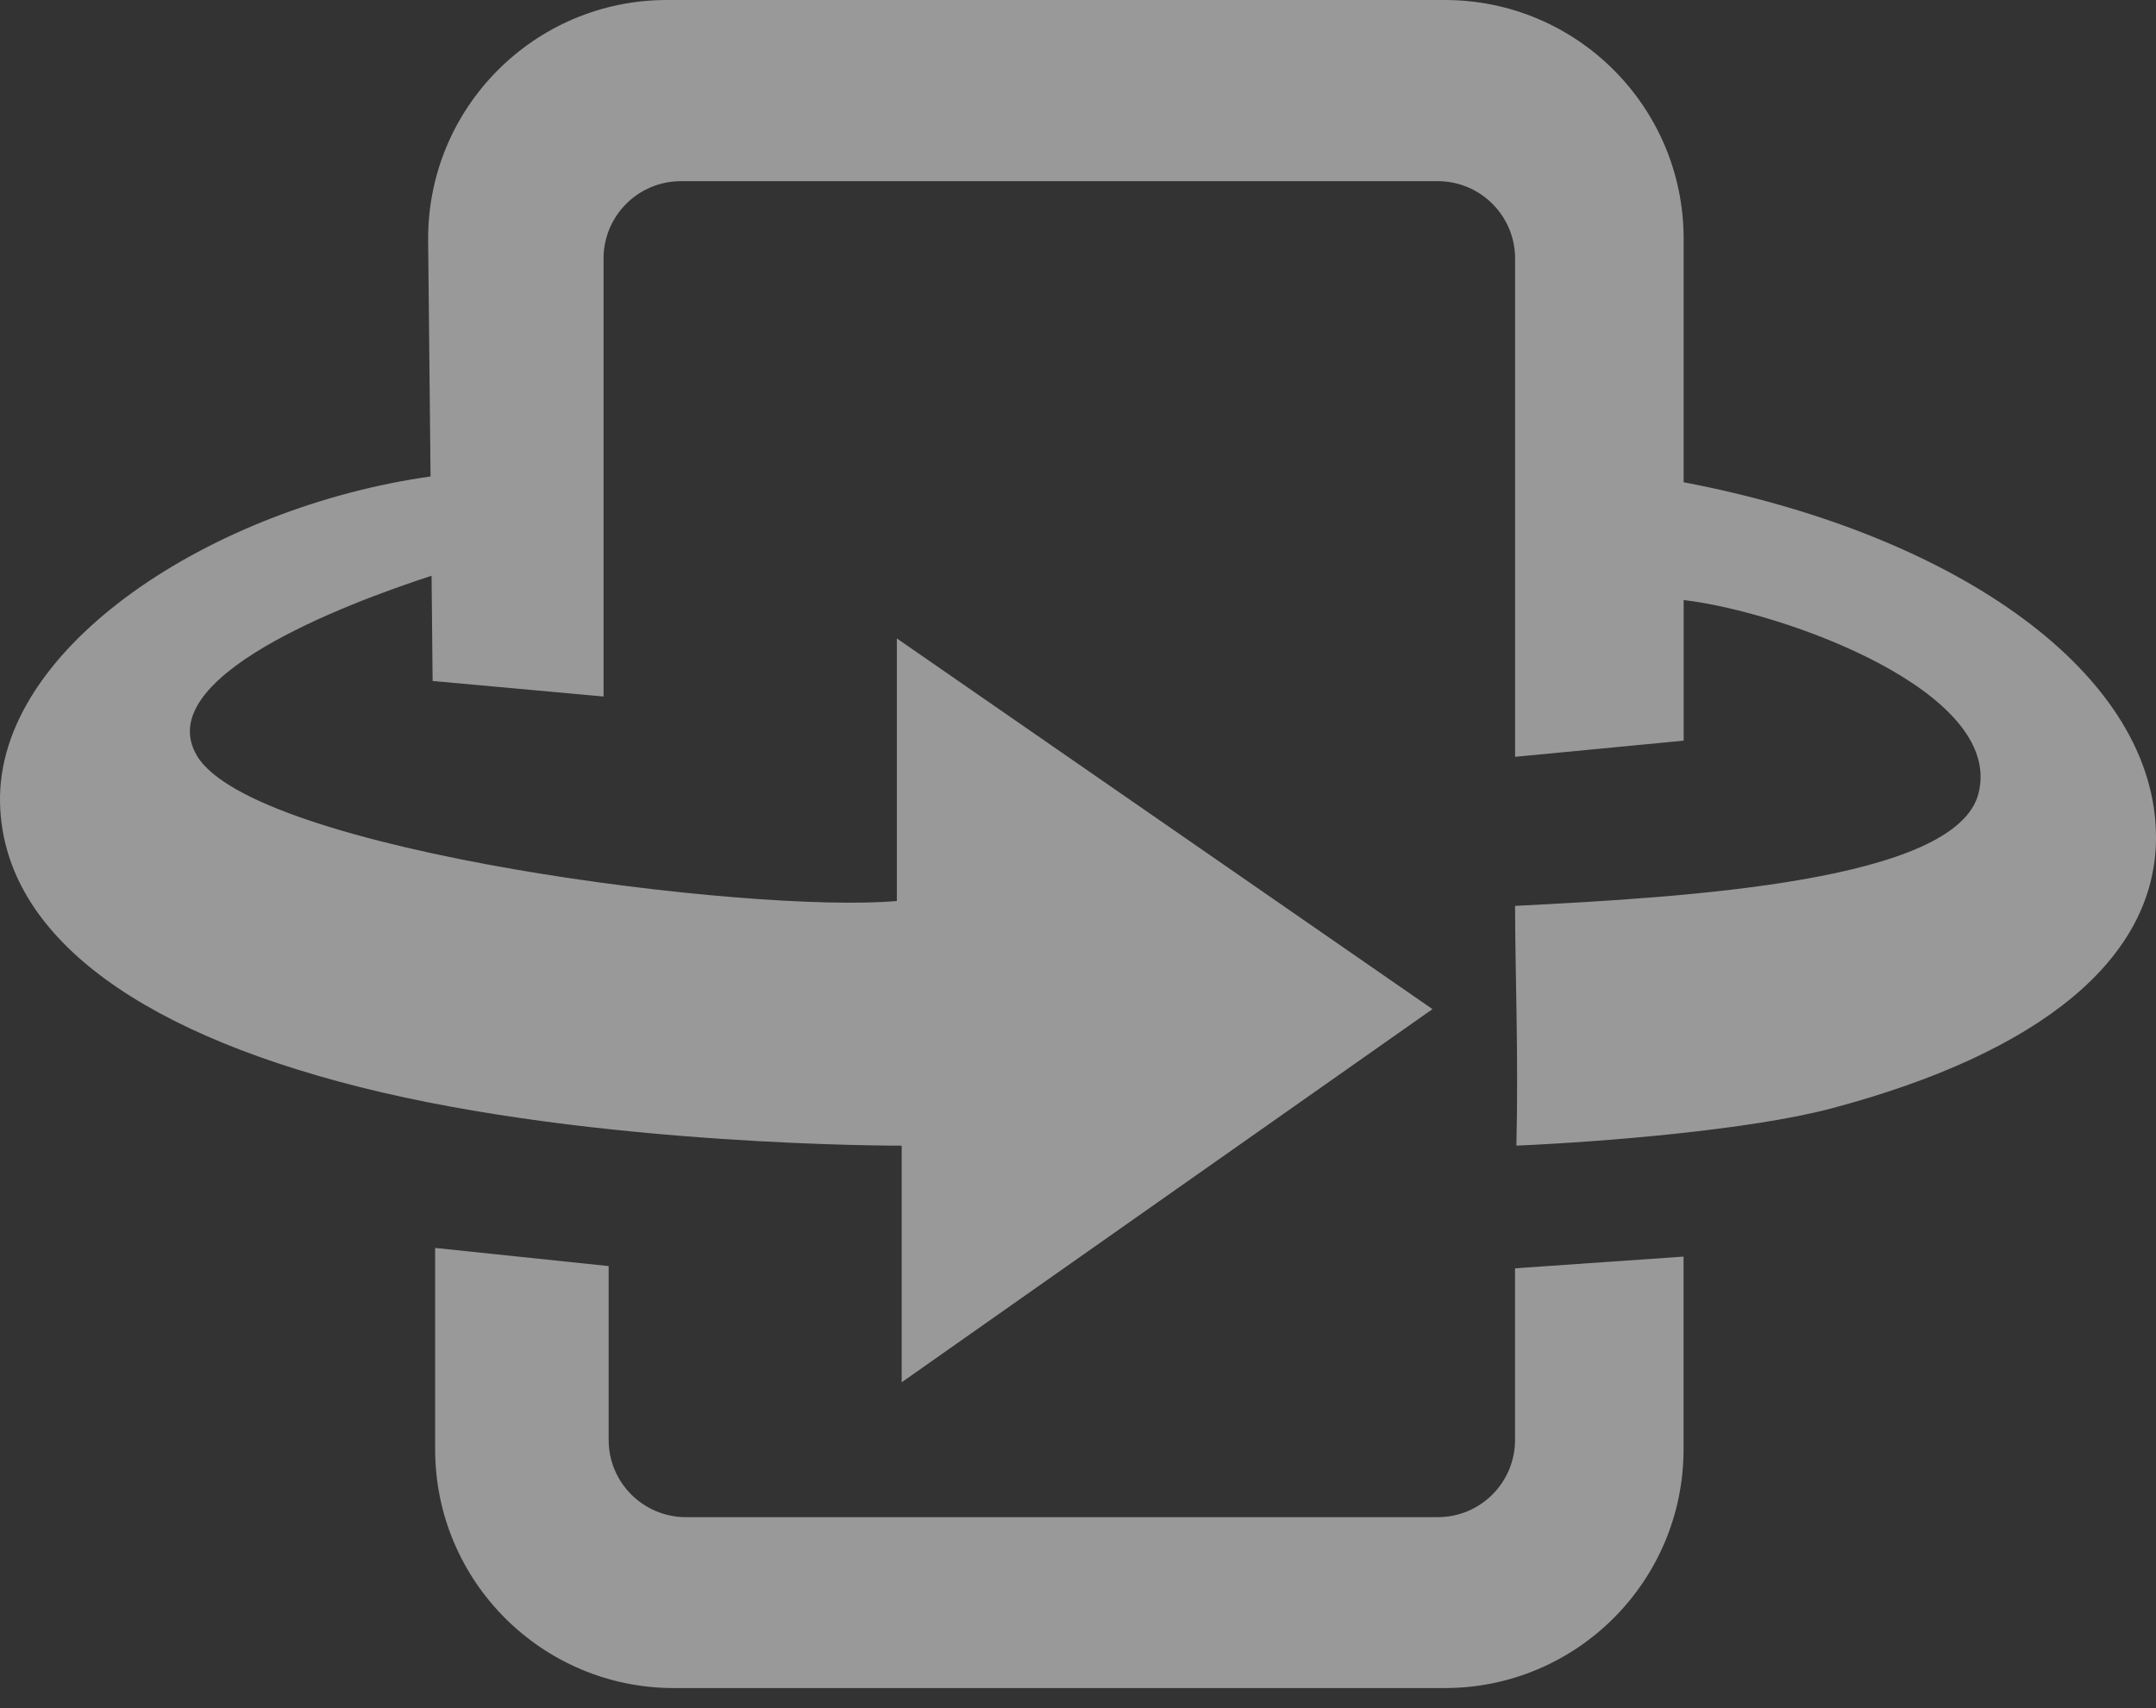 <svg width="53" height="42" viewBox="0 0 53 42" fill="none" xmlns="http://www.w3.org/2000/svg">
<rect x="0" y="0" width="53" height="42" fill="#333333" stroke="none"/>
<g opacity="0.5">
<path d="M37.244 35.405C37.244 36.454 36.393 37.305 35.344 37.305H16.863C15.813 37.305 14.962 36.454 14.962 35.405V31.131L10.697 30.685V35.637C10.697 38.879 13.325 41.507 16.567 41.507H35.516C38.758 41.507 41.386 38.879 41.386 35.637V30.898L37.243 31.186V35.405H37.244Z" fill="white"/>
<path d="M41.388 11.858V5.871C41.388 2.628 38.759 0 35.517 0H16.395C13.13 0 10.491 2.665 10.525 5.929L10.584 11.716C5.256 12.463 -0.089 15.89 0.001 19.749C0.075 22.846 3.129 25.29 8.852 26.731C14.682 28.198 22.166 28.17 22.166 28.17V33.988L35.214 24.813L22.047 15.698V22.154C18.465 22.474 6.243 20.938 4.842 18.583C3.701 16.663 8.455 14.859 10.609 14.157L10.635 16.744L14.837 17.126V6.356C14.837 5.307 15.688 4.455 16.737 4.455H35.345C36.394 4.455 37.245 5.307 37.245 6.356V18.609L41.389 18.212V14.754C43.831 15.041 49.279 16.999 48.636 19.512C48.082 21.676 41.45 22.062 37.245 22.274C37.245 23.902 37.331 25.912 37.277 28.169C39.398 28.078 43.024 27.783 45.017 27.255C50.179 25.886 52.983 23.565 53 20.62C53.024 16.589 48.125 13.139 41.388 11.858Z" fill="white"/>
</g>
</svg>
